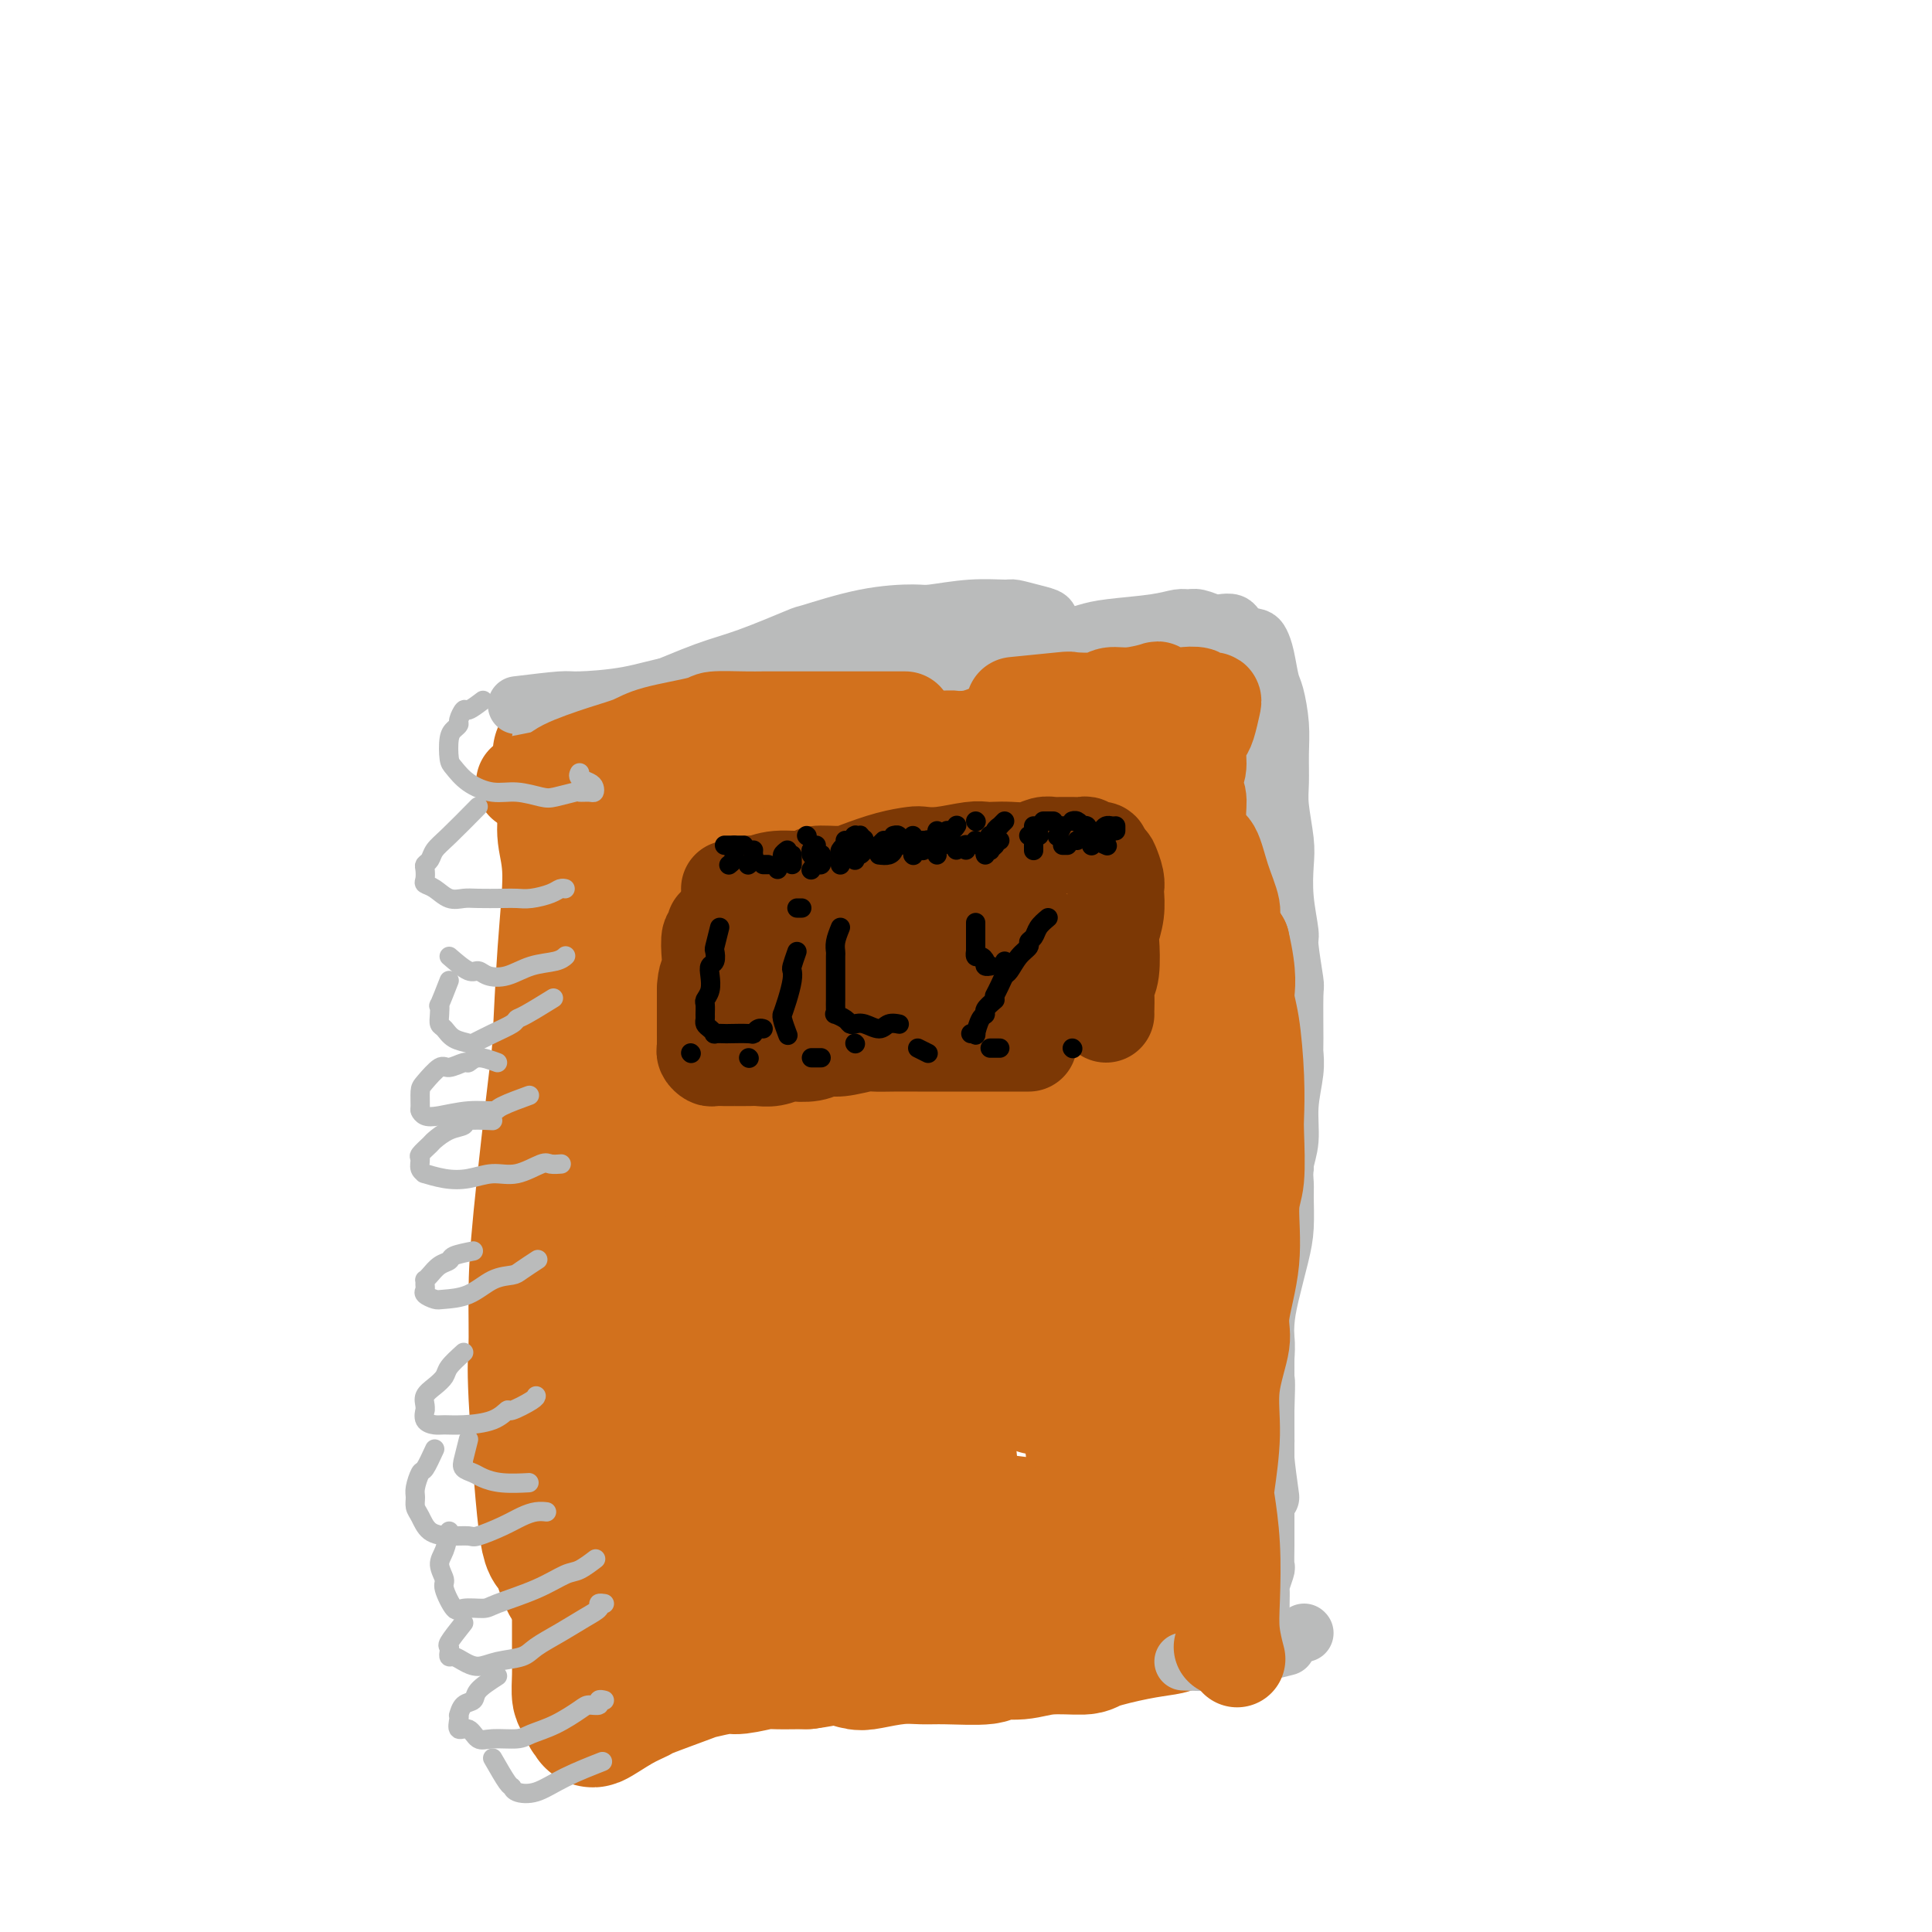 <svg viewBox='0 0 400 400' version='1.1' xmlns='http://www.w3.org/2000/svg' xmlns:xlink='http://www.w3.org/1999/xlink'><g fill='none' stroke='#D2711D' stroke-width='28' stroke-linecap='round' stroke-linejoin='round'><path d='M116,156c0.459,4.119 0.918,8.239 1,11c0.082,2.761 -0.214,4.164 0,6c0.214,1.836 0.937,4.103 1,8c0.063,3.897 -0.533,9.422 -1,16c-0.467,6.578 -0.804,14.210 -1,18c-0.196,3.790 -0.250,3.739 -1,10c-0.750,6.261 -2.195,18.835 -3,27c-0.805,8.165 -0.970,11.920 -1,16c-0.030,4.080 0.076,8.483 0,11c-0.076,2.517 -0.332,3.147 0,10c0.332,6.853 1.252,19.927 2,26c0.748,6.073 1.324,5.143 2,6c0.676,0.857 1.451,3.500 2,5c0.549,1.500 0.871,1.857 1,2c0.129,0.143 0.064,0.071 0,0'/><path d='M126,158c4.336,-0.365 8.672,-0.731 11,-1c2.328,-0.269 2.649,-0.442 5,-1c2.351,-0.558 6.734,-1.501 10,-2c3.266,-0.499 5.416,-0.552 7,-1c1.584,-0.448 2.601,-1.290 5,-2c2.399,-0.710 6.178,-1.289 11,-2c4.822,-0.711 10.687,-1.553 14,-2c3.313,-0.447 4.074,-0.499 7,-1c2.926,-0.501 8.016,-1.451 12,-2c3.984,-0.549 6.860,-0.698 9,-1c2.140,-0.302 3.542,-0.757 5,-1c1.458,-0.243 2.972,-0.273 5,0c2.028,0.273 4.571,0.848 6,1c1.429,0.152 1.746,-0.118 2,0c0.254,0.118 0.446,0.625 1,1c0.554,0.375 1.469,0.618 2,1c0.531,0.382 0.678,0.905 1,1c0.322,0.095 0.818,-0.236 1,1c0.182,1.236 0.049,4.039 0,5c-0.049,0.961 -0.014,0.078 0,2c0.014,1.922 0.007,6.647 0,9c-0.007,2.353 -0.013,2.334 0,4c0.013,1.666 0.045,5.015 0,8c-0.045,2.985 -0.167,5.604 0,7c0.167,1.396 0.622,1.568 1,4c0.378,2.432 0.679,7.123 1,10c0.321,2.877 0.660,3.938 1,5'/><path d='M243,201c1.176,10.985 2.615,13.948 3,16c0.385,2.052 -0.285,3.193 0,7c0.285,3.807 1.525,10.279 2,15c0.475,4.721 0.184,7.691 0,12c-0.184,4.309 -0.260,9.956 0,13c0.260,3.044 0.857,3.484 1,6c0.143,2.516 -0.168,7.107 0,11c0.168,3.893 0.815,7.087 1,9c0.185,1.913 -0.094,2.546 0,4c0.094,1.454 0.559,3.731 1,6c0.441,2.269 0.857,4.532 1,6c0.143,1.468 0.013,2.142 0,3c-0.013,0.858 0.091,1.900 0,3c-0.091,1.100 -0.375,2.258 -1,4c-0.625,1.742 -1.590,4.067 -2,5c-0.410,0.933 -0.266,0.475 -1,1c-0.734,0.525 -2.348,2.032 -3,3c-0.652,0.968 -0.342,1.397 -1,2c-0.658,0.603 -2.283,1.380 -3,2c-0.717,0.620 -0.526,1.084 -2,2c-1.474,0.916 -4.612,2.284 -7,3c-2.388,0.716 -4.027,0.780 -5,1c-0.973,0.220 -1.279,0.596 -2,1c-0.721,0.404 -1.857,0.837 -4,1c-2.143,0.163 -5.295,0.055 -7,0c-1.705,-0.055 -1.965,-0.057 -4,0c-2.035,0.057 -5.846,0.173 -9,0c-3.154,-0.173 -5.649,-0.634 -8,-1c-2.351,-0.366 -4.556,-0.637 -7,-1c-2.444,-0.363 -5.127,-0.818 -7,-1c-1.873,-0.182 -2.937,-0.091 -4,0'/><path d='M175,334c-8.862,-0.706 -8.017,-0.970 -8,-1c0.017,-0.030 -0.794,0.174 -3,0c-2.206,-0.174 -5.806,-0.726 -8,-1c-2.194,-0.274 -2.982,-0.270 -5,0c-2.018,0.270 -5.264,0.805 -7,1c-1.736,0.195 -1.961,0.048 -3,0c-1.039,-0.048 -2.893,0.002 -4,0c-1.107,-0.002 -1.467,-0.056 -2,0c-0.533,0.056 -1.239,0.221 -2,0c-0.761,-0.221 -1.577,-0.829 -2,-1c-0.423,-0.171 -0.453,0.094 -1,0c-0.547,-0.094 -1.611,-0.548 -2,-1c-0.389,-0.452 -0.104,-0.900 0,-1c0.104,-0.100 0.028,0.150 0,-1c-0.028,-1.150 -0.009,-3.701 0,-6c0.009,-2.299 0.006,-4.347 0,-7c-0.006,-2.653 -0.016,-5.912 0,-9c0.016,-3.088 0.060,-6.007 0,-8c-0.060,-1.993 -0.222,-3.062 0,-6c0.222,-2.938 0.828,-7.747 1,-12c0.172,-4.253 -0.089,-7.951 0,-13c0.089,-5.049 0.530,-11.448 1,-15c0.470,-3.552 0.969,-4.258 1,-7c0.031,-2.742 -0.406,-7.519 0,-12c0.406,-4.481 1.654,-8.667 2,-11c0.346,-2.333 -0.212,-2.812 0,-5c0.212,-2.188 1.192,-6.086 2,-10c0.808,-3.914 1.443,-7.843 2,-10c0.557,-2.157 1.034,-2.542 2,-4c0.966,-1.458 2.419,-3.988 3,-5c0.581,-1.012 0.291,-0.506 0,0'/><path d='M142,189c1.016,-1.563 1.055,-0.969 1,-1c-0.055,-0.031 -0.205,-0.687 0,-1c0.205,-0.313 0.766,-0.284 1,0c0.234,0.284 0.142,0.824 0,2c-0.142,1.176 -0.334,2.988 -1,7c-0.666,4.012 -1.808,10.225 -3,17c-1.192,6.775 -2.436,14.113 -3,18c-0.564,3.887 -0.448,4.323 -1,8c-0.552,3.677 -1.773,10.595 -2,17c-0.227,6.405 0.540,12.297 1,16c0.460,3.703 0.613,5.218 1,9c0.387,3.782 1.007,9.831 2,16c0.993,6.169 2.357,12.457 3,15c0.643,2.543 0.565,1.340 1,5c0.435,3.660 1.385,12.182 2,16c0.615,3.818 0.897,2.931 1,3c0.103,0.069 0.028,1.096 0,2c-0.028,0.904 -0.008,1.687 0,2c0.008,0.313 0.004,0.157 0,0'/><path d='M151,172c0.307,3.389 0.614,6.778 1,10c0.386,3.222 0.849,6.278 1,9c0.151,2.722 -0.012,5.112 0,11c0.012,5.888 0.199,15.274 0,22c-0.199,6.726 -0.782,10.791 -1,17c-0.218,6.209 -0.070,14.561 0,23c0.070,8.439 0.061,16.965 0,22c-0.061,5.035 -0.174,6.579 0,11c0.174,4.421 0.635,11.721 1,16c0.365,4.279 0.634,5.539 1,8c0.366,2.461 0.829,6.124 1,8c0.171,1.876 0.049,1.965 0,2c-0.049,0.035 -0.024,0.018 0,0'/><path d='M166,170c0.113,1.996 0.227,3.992 0,10c-0.227,6.008 -0.794,16.029 -1,22c-0.206,5.971 -0.052,7.893 0,13c0.052,5.107 0.003,13.398 0,19c-0.003,5.602 0.042,8.516 0,12c-0.042,3.484 -0.171,7.538 0,14c0.171,6.462 0.642,15.332 1,22c0.358,6.668 0.602,11.132 1,17c0.398,5.868 0.951,13.138 1,17c0.049,3.862 -0.407,4.317 0,6c0.407,1.683 1.676,4.596 2,6c0.324,1.404 -0.297,1.301 0,1c0.297,-0.301 1.514,-0.800 2,-1c0.486,-0.200 0.243,-0.100 0,0'/><path d='M195,162c0.000,4.167 0.000,8.333 0,10c0.000,1.667 0.000,0.833 0,0'/><path d='M188,220c-1.153,14.906 -2.306,29.811 -3,36c-0.694,6.189 -0.929,3.660 -1,7c-0.071,3.340 0.023,12.548 0,18c-0.023,5.452 -0.164,7.149 0,10c0.164,2.851 0.632,6.855 1,13c0.368,6.145 0.635,14.431 1,19c0.365,4.569 0.829,5.423 1,6c0.171,0.577 0.049,0.879 0,1c-0.049,0.121 -0.024,0.060 0,0'/><path d='M205,149c0.137,5.075 0.273,10.150 0,14c-0.273,3.850 -0.956,6.475 -1,10c-0.044,3.525 0.549,7.950 0,16c-0.549,8.050 -2.242,19.724 -3,26c-0.758,6.276 -0.582,7.155 -1,12c-0.418,4.845 -1.429,13.655 -2,22c-0.571,8.345 -0.700,16.223 -1,21c-0.300,4.777 -0.770,6.451 -1,10c-0.230,3.549 -0.219,8.973 0,14c0.219,5.027 0.646,9.657 1,12c0.354,2.343 0.634,2.400 1,4c0.366,1.600 0.819,4.743 1,6c0.181,1.257 0.091,0.629 0,0'/><path d='M217,163c2.179,5.254 4.358,10.507 5,14c0.642,3.493 -0.252,5.225 0,8c0.252,2.775 1.650,6.592 2,8c0.350,1.408 -0.347,0.407 0,9c0.347,8.593 1.740,26.779 2,35c0.260,8.221 -0.611,6.477 -1,10c-0.389,3.523 -0.297,12.313 0,17c0.297,4.687 0.798,5.270 1,9c0.202,3.730 0.106,10.608 0,15c-0.106,4.392 -0.221,6.300 0,9c0.221,2.700 0.777,6.194 1,8c0.223,1.806 0.114,1.924 0,3c-0.114,1.076 -0.233,3.112 0,4c0.233,0.888 0.817,0.630 1,1c0.183,0.370 -0.035,1.368 0,2c0.035,0.632 0.324,0.897 0,1c-0.324,0.103 -1.262,0.044 -2,0c-0.738,-0.044 -1.275,-0.071 -3,0c-1.725,0.071 -4.637,0.242 -8,0c-3.363,-0.242 -7.178,-0.896 -9,-1c-1.822,-0.104 -1.652,0.343 -3,0c-1.348,-0.343 -4.215,-1.476 -7,-2c-2.785,-0.524 -5.489,-0.439 -7,-1c-1.511,-0.561 -1.830,-1.766 -3,-3c-1.170,-1.234 -3.191,-2.495 -4,-3c-0.809,-0.505 -0.404,-0.252 0,0'/><path d='M177,290c1.148,-5.142 2.296,-10.284 3,-14c0.704,-3.716 0.966,-6.005 1,-8c0.034,-1.995 -0.158,-3.697 0,-7c0.158,-3.303 0.668,-8.207 1,-11c0.332,-2.793 0.488,-3.477 1,-6c0.512,-2.523 1.380,-6.887 2,-11c0.620,-4.113 0.992,-7.975 1,-10c0.008,-2.025 -0.349,-2.214 0,-4c0.349,-1.786 1.403,-5.168 2,-8c0.597,-2.832 0.738,-5.113 1,-7c0.262,-1.887 0.645,-3.380 1,-5c0.355,-1.620 0.684,-3.369 1,-5c0.316,-1.631 0.621,-3.145 1,-5c0.379,-1.855 0.834,-4.051 1,-5c0.166,-0.949 0.044,-0.650 0,-1c-0.044,-0.350 -0.008,-1.348 0,-2c0.008,-0.652 -0.010,-0.958 0,-1c0.010,-0.042 0.048,0.179 0,0c-0.048,-0.179 -0.181,-0.757 0,0c0.181,0.757 0.677,2.851 1,4c0.323,1.149 0.475,1.354 1,6c0.525,4.646 1.425,13.732 2,18c0.575,4.268 0.826,3.716 2,7c1.174,3.284 3.271,10.403 5,17c1.729,6.597 3.090,12.671 4,16c0.910,3.329 1.368,3.913 2,7c0.632,3.087 1.440,8.677 2,11c0.560,2.323 0.874,1.378 1,3c0.126,1.622 0.063,5.811 0,10'/><path d='M213,279c3.357,15.428 1.751,4.998 1,2c-0.751,-2.998 -0.646,1.438 0,4c0.646,2.562 1.834,3.251 0,0c-1.834,-3.251 -6.690,-10.444 -10,-16c-3.310,-5.556 -5.074,-9.477 -6,-12c-0.926,-2.523 -1.014,-3.649 -3,-7c-1.986,-3.351 -5.870,-8.928 -9,-14c-3.130,-5.072 -5.507,-9.640 -7,-12c-1.493,-2.360 -2.101,-2.512 -4,-5c-1.899,-2.488 -5.087,-7.312 -7,-11c-1.913,-3.688 -2.550,-6.240 -4,-9c-1.450,-2.760 -3.713,-5.729 -5,-7c-1.287,-1.271 -1.598,-0.845 -3,-3c-1.402,-2.155 -3.895,-6.893 -5,-9c-1.105,-2.107 -0.822,-1.584 -1,-2c-0.178,-0.416 -0.816,-1.772 -2,-3c-1.184,-1.228 -2.914,-2.330 -4,-3c-1.086,-0.670 -1.527,-0.908 -2,-1c-0.473,-0.092 -0.976,-0.036 -2,0c-1.024,0.036 -2.567,0.054 -3,0c-0.433,-0.054 0.245,-0.179 0,0c-0.245,0.179 -1.414,0.661 -2,1c-0.586,0.339 -0.590,0.534 -1,1c-0.410,0.466 -1.226,1.202 0,2c1.226,0.798 4.493,1.656 7,2c2.507,0.344 4.253,0.172 6,0'/><path d='M147,177c2.167,0.667 1.083,0.333 0,0'/><path d='M175,175c4.422,0.000 8.844,0.000 11,0c2.156,0.000 2.044,0.000 2,0c-0.044,0.000 -0.022,0.000 0,0'/><path d='M121,316c-0.423,3.589 -0.845,7.177 -1,9c-0.155,1.823 -0.042,1.880 0,2c0.042,0.120 0.011,0.302 0,2c-0.011,1.698 -0.004,4.911 0,7c0.004,2.089 0.004,3.056 0,4c-0.004,0.944 -0.011,1.867 0,3c0.011,1.133 0.040,2.476 0,4c-0.040,1.524 -0.150,3.230 0,4c0.150,0.770 0.558,0.605 1,1c0.442,0.395 0.918,1.350 1,2c0.082,0.650 -0.229,0.994 0,1c0.229,0.006 1.000,-0.325 1,0c0.000,0.325 -0.770,1.306 0,1c0.770,-0.306 3.081,-1.899 5,-3c1.919,-1.101 3.445,-1.711 4,-2c0.555,-0.289 0.137,-0.259 2,-1c1.863,-0.741 6.006,-2.255 8,-3c1.994,-0.745 1.839,-0.721 3,-1c1.161,-0.279 3.637,-0.859 5,-1c1.363,-0.141 1.613,0.158 3,0c1.387,-0.158 3.912,-0.773 5,-1c1.088,-0.227 0.739,-0.065 2,0c1.261,0.065 4.130,0.032 7,0'/><path d='M167,344c4.547,-0.592 4.915,-1.073 6,-1c1.085,0.073 2.886,0.699 4,1c1.114,0.301 1.539,0.278 3,0c1.461,-0.278 3.957,-0.811 6,-1c2.043,-0.189 3.634,-0.036 5,0c1.366,0.036 2.508,-0.047 5,0c2.492,0.047 6.335,0.223 8,0c1.665,-0.223 1.151,-0.846 2,-1c0.849,-0.154 3.061,0.162 5,0c1.939,-0.162 3.604,-0.803 6,-1c2.396,-0.197 5.522,0.051 7,0c1.478,-0.051 1.309,-0.399 3,-1c1.691,-0.601 5.241,-1.453 8,-2c2.759,-0.547 4.725,-0.787 6,-1c1.275,-0.213 1.857,-0.397 3,-1c1.143,-0.603 2.846,-1.624 4,-2c1.154,-0.376 1.758,-0.107 2,0c0.242,0.107 0.121,0.054 0,0'/><path d='M215,282c0.000,0.000 0.100,0.100 0.1,0.1'/><path d='M221,316c0.000,0.000 0.100,0.100 0.1,0.1'/></g>
<g fill='none' stroke='#BABBBB' stroke-width='12' stroke-linecap='round' stroke-linejoin='round'><path d='M270,338c0.000,0.000 0.100,0.100 0.1,0.1'/><path d='M263,310c-0.423,-3.065 -0.845,-6.130 -1,-8c-0.155,-1.870 -0.041,-2.544 0,-3c0.041,-0.456 0.011,-0.692 0,-1c-0.011,-0.308 -0.003,-0.688 0,-2c0.003,-1.312 0.001,-3.558 0,-5c-0.001,-1.442 0.001,-2.081 0,-3c-0.001,-0.919 -0.004,-2.117 0,-3c0.004,-0.883 0.015,-1.452 0,-2c-0.015,-0.548 -0.056,-1.075 0,-2c0.056,-0.925 0.207,-2.249 0,-4c-0.207,-1.751 -0.774,-3.930 -1,-5c-0.226,-1.070 -0.112,-1.032 0,-2c0.112,-0.968 0.222,-2.940 0,-4c-0.222,-1.060 -0.775,-1.206 -1,-2c-0.225,-0.794 -0.122,-2.237 0,-3c0.122,-0.763 0.262,-0.848 0,-2c-0.262,-1.152 -0.927,-3.372 -1,-5c-0.073,-1.628 0.444,-2.663 0,-3c-0.444,-0.337 -1.851,0.023 0,-2c1.851,-2.023 6.960,-6.429 7,-7c0.040,-0.571 -4.989,2.694 -7,4c-2.011,1.306 -1.006,0.653 0,0'/><path d='M257,206c-0.030,-3.611 -0.060,-7.223 0,-9c0.060,-1.777 0.208,-1.721 0,-2c-0.208,-0.279 -0.774,-0.894 -1,-2c-0.226,-1.106 -0.113,-2.704 0,-4c0.113,-1.296 0.226,-2.289 0,-3c-0.226,-0.711 -0.793,-1.139 -1,-2c-0.207,-0.861 -0.056,-2.156 0,-3c0.056,-0.844 0.015,-1.239 0,-2c-0.015,-0.761 -0.004,-1.889 0,-3c0.004,-1.111 0.001,-2.205 0,-3c-0.001,-0.795 -0.000,-1.291 0,-2c0.000,-0.709 0.000,-1.631 0,-2c-0.000,-0.369 -0.000,-0.184 0,0'/><path d='M111,158c3.314,-0.878 6.629,-1.756 8,-2c1.371,-0.244 0.799,0.145 1,0c0.201,-0.145 1.176,-0.822 2,-1c0.824,-0.178 1.498,0.145 2,0c0.502,-0.145 0.833,-0.759 1,-1c0.167,-0.241 0.171,-0.109 1,0c0.829,0.109 2.483,0.194 4,0c1.517,-0.194 2.895,-0.668 4,-1c1.105,-0.332 1.936,-0.523 4,-1c2.064,-0.477 5.360,-1.241 8,-2c2.640,-0.759 4.623,-1.514 6,-2c1.377,-0.486 2.149,-0.703 3,-1c0.851,-0.297 1.780,-0.675 3,-1c1.220,-0.325 2.729,-0.598 4,-1c1.271,-0.402 2.303,-0.934 3,-1c0.697,-0.066 1.059,0.332 2,0c0.941,-0.332 2.461,-1.395 4,-2c1.539,-0.605 3.096,-0.754 5,-1c1.904,-0.246 4.154,-0.591 6,-1c1.846,-0.409 3.287,-0.883 5,-1c1.713,-0.117 3.699,0.123 5,0c1.301,-0.123 1.918,-0.610 3,-1c1.082,-0.390 2.630,-0.682 5,-1c2.370,-0.318 5.561,-0.663 8,-1c2.439,-0.337 4.125,-0.668 5,-1c0.875,-0.332 0.937,-0.666 1,-1'/><path d='M214,134c17.222,-3.940 8.775,-1.792 6,-1c-2.775,0.792 0.120,0.226 2,0c1.880,-0.226 2.745,-0.113 3,0c0.255,0.113 -0.101,0.226 1,0c1.101,-0.226 3.660,-0.793 5,-1c1.340,-0.207 1.462,-0.056 2,0c0.538,0.056 1.492,0.015 2,0c0.508,-0.015 0.571,-0.004 1,0c0.429,0.004 1.226,0.001 2,0c0.774,-0.001 1.527,-0.000 2,0c0.473,0.000 0.666,0.000 1,0c0.334,-0.000 0.810,-0.000 1,0c0.190,0.000 0.095,0.000 0,0'/><path d='M256,145c0.415,2.968 0.829,5.937 1,8c0.171,2.063 0.097,3.222 0,4c-0.097,0.778 -0.218,1.175 0,3c0.218,1.825 0.776,5.079 1,7c0.224,1.921 0.112,2.509 0,3c-0.112,0.491 -0.226,0.885 0,3c0.226,2.115 0.793,5.950 1,9c0.207,3.050 0.056,5.316 0,7c-0.056,1.684 -0.015,2.787 0,4c0.015,1.213 0.004,2.535 0,4c-0.004,1.465 -0.000,3.071 0,5c0.000,1.929 -0.004,4.180 0,6c0.004,1.820 0.015,3.211 0,4c-0.015,0.789 -0.056,0.978 0,3c0.056,2.022 0.207,5.878 0,9c-0.207,3.122 -0.773,5.509 -1,7c-0.227,1.491 -0.113,2.085 0,4c0.113,1.915 0.227,5.152 0,8c-0.227,2.848 -0.793,5.309 -1,8c-0.207,2.691 -0.055,5.614 0,8c0.055,2.386 0.014,4.235 0,6c-0.014,1.765 0.000,3.446 0,6c-0.000,2.554 -0.015,5.980 0,8c0.015,2.020 0.059,2.635 0,4c-0.059,1.365 -0.222,3.479 0,6c0.222,2.521 0.829,5.448 1,7c0.171,1.552 -0.094,1.729 0,3c0.094,1.271 0.547,3.635 1,6'/><path d='M259,305c0.238,25.774 -0.667,10.208 -1,5c-0.333,-5.208 -0.095,-0.060 0,2c0.095,2.060 0.048,1.030 0,0'/><path d='M112,153c0.000,0.000 0.100,0.100 0.1,0.1'/><path d='M142,143c0.000,0.000 0.100,0.100 0.1,0.1'/><path d='M168,140c3.117,-0.030 6.234,-0.060 8,0c1.766,0.060 2.182,0.209 4,0c1.818,-0.209 5.038,-0.777 7,-1c1.962,-0.223 2.667,-0.101 4,0c1.333,0.101 3.293,0.182 6,0c2.707,-0.182 6.162,-0.626 8,-1c1.838,-0.374 2.058,-0.678 3,-1c0.942,-0.322 2.606,-0.661 5,-1c2.394,-0.339 5.517,-0.679 7,-1c1.483,-0.321 1.326,-0.622 2,-1c0.674,-0.378 2.181,-0.833 4,-1c1.819,-0.167 3.951,-0.045 5,0c1.049,0.045 1.014,0.013 1,0c-0.014,-0.013 -0.007,-0.006 0,0'/><path d='M113,151c3.480,-0.814 6.960,-1.629 9,-2c2.040,-0.371 2.640,-0.299 4,-1c1.360,-0.701 3.480,-2.174 5,-3c1.520,-0.826 2.441,-1.003 5,-2c2.559,-0.997 6.756,-2.813 10,-4c3.244,-1.187 5.534,-1.744 9,-3c3.466,-1.256 8.107,-3.211 10,-4c1.893,-0.789 1.038,-0.411 3,-1c1.962,-0.589 6.739,-2.143 11,-3c4.261,-0.857 8.004,-1.015 10,-1c1.996,0.015 2.246,0.203 4,0c1.754,-0.203 5.013,-0.798 8,-1c2.987,-0.202 5.700,-0.012 7,0c1.300,0.012 1.185,-0.154 2,0c0.815,0.154 2.559,0.629 4,1c1.441,0.371 2.580,0.638 3,1c0.420,0.362 0.120,0.818 0,1c-0.120,0.182 -0.060,0.091 0,0'/><path d='M107,146c3.589,-0.436 7.177,-0.871 9,-1c1.823,-0.129 1.879,0.049 4,0c2.121,-0.049 6.307,-0.324 10,-1c3.693,-0.676 6.895,-1.754 9,-2c2.105,-0.246 3.114,0.339 6,0c2.886,-0.339 7.650,-1.604 10,-2c2.350,-0.396 2.287,0.075 6,0c3.713,-0.075 11.201,-0.698 14,-1c2.799,-0.302 0.910,-0.285 5,-1c4.090,-0.715 14.158,-2.164 19,-3c4.842,-0.836 4.458,-1.060 5,-1c0.542,0.060 2.010,0.406 4,0c1.990,-0.406 4.502,-1.562 6,-2c1.498,-0.438 1.982,-0.159 3,0c1.018,0.159 2.570,0.196 4,0c1.430,-0.196 2.740,-0.627 4,-1c1.260,-0.373 2.472,-0.689 5,-1c2.528,-0.311 6.372,-0.615 9,-1c2.628,-0.385 4.041,-0.849 5,-1c0.959,-0.151 1.465,0.011 2,0c0.535,-0.011 1.099,-0.196 2,0c0.901,0.196 2.139,0.774 3,1c0.861,0.226 1.344,0.102 2,0c0.656,-0.102 1.485,-0.182 2,0c0.515,0.182 0.716,0.626 1,1c0.284,0.374 0.653,0.678 1,1c0.347,0.322 0.674,0.661 1,1'/><path d='M258,132c2.344,0.627 1.206,0.196 1,0c-0.206,-0.196 0.522,-0.155 1,0c0.478,0.155 0.706,0.424 1,1c0.294,0.576 0.653,1.461 1,3c0.347,1.539 0.682,3.734 1,5c0.318,1.266 0.620,1.602 1,3c0.380,1.398 0.838,3.858 1,6c0.162,2.142 0.030,3.967 0,6c-0.030,2.033 0.044,4.273 0,6c-0.044,1.727 -0.204,2.939 0,5c0.204,2.061 0.772,4.970 1,7c0.228,2.030 0.118,3.183 0,5c-0.118,1.817 -0.242,4.300 0,7c0.242,2.700 0.849,5.617 1,7c0.151,1.383 -0.156,1.233 0,3c0.156,1.767 0.775,5.450 1,7c0.225,1.550 0.056,0.968 0,3c-0.056,2.032 0.000,6.678 0,9c-0.000,2.322 -0.056,2.318 0,3c0.056,0.682 0.225,2.049 0,4c-0.225,1.951 -0.845,4.487 -1,7c-0.155,2.513 0.155,5.003 0,7c-0.155,1.997 -0.776,3.500 -1,5c-0.224,1.500 -0.053,2.998 0,4c0.053,1.002 -0.014,1.509 0,3c0.014,1.491 0.109,3.967 0,6c-0.109,2.033 -0.421,3.622 -1,6c-0.579,2.378 -1.423,5.545 -2,8c-0.577,2.455 -0.886,4.200 -1,6c-0.114,1.800 -0.033,3.657 0,5c0.033,1.343 0.016,2.171 0,3'/><path d='M262,282c-0.928,12.796 -0.249,5.285 0,4c0.249,-1.285 0.067,3.656 0,6c-0.067,2.344 -0.018,2.090 0,3c0.018,0.910 0.005,2.982 0,4c-0.005,1.018 -0.001,0.981 0,2c0.001,1.019 0.000,3.093 0,5c-0.000,1.907 -0.000,3.646 0,5c0.000,1.354 0.001,2.321 0,3c-0.001,0.679 -0.004,1.069 0,2c0.004,0.931 0.015,2.405 0,4c-0.015,1.595 -0.057,3.313 0,4c0.057,0.687 0.211,0.344 0,1c-0.211,0.656 -0.789,2.312 -1,3c-0.211,0.688 -0.057,0.409 0,1c0.057,0.591 0.015,2.053 0,3c-0.015,0.947 -0.004,1.377 0,2c0.004,0.623 0.001,1.437 0,2c-0.001,0.563 -0.000,0.875 0,1c0.000,0.125 0.000,0.062 0,0'/><path d='M245,344c3.719,0.119 7.438,0.238 9,0c1.562,-0.238 0.965,-0.835 1,-1c0.035,-0.165 0.700,0.100 2,0c1.300,-0.100 3.235,-0.565 5,-1c1.765,-0.435 3.362,-0.838 4,-1c0.638,-0.162 0.319,-0.081 0,0'/></g>
<g fill='none' stroke='#D2711D' stroke-width='20' stroke-linecap='round' stroke-linejoin='round'><path d='M232,204c-0.017,3.957 -0.034,7.914 0,11c0.034,3.086 0.118,5.302 0,8c-0.118,2.698 -0.438,5.879 -1,10c-0.562,4.121 -1.366,9.182 -2,13c-0.634,3.818 -1.098,6.395 -2,11c-0.902,4.605 -2.243,11.240 -3,15c-0.757,3.760 -0.931,4.646 -1,5c-0.069,0.354 -0.035,0.177 0,0'/><path d='M247,176c0.000,0.000 0.100,0.100 0.1,0.1'/><path d='M248,215c0.425,3.383 0.850,6.767 1,9c0.150,2.233 0.026,3.317 0,4c-0.026,0.683 0.046,0.966 0,2c-0.046,1.034 -0.208,2.820 0,5c0.208,2.180 0.788,4.755 1,6c0.212,1.245 0.057,1.160 0,2c-0.057,0.840 -0.015,2.605 0,4c0.015,1.395 0.004,2.421 0,3c-0.004,0.579 -0.001,0.711 0,1c0.001,0.289 0.001,0.735 0,2c-0.001,1.265 -0.001,3.350 0,5c0.001,1.650 0.004,2.864 0,4c-0.004,1.136 -0.015,2.192 0,3c0.015,0.808 0.056,1.367 0,2c-0.056,0.633 -0.207,1.339 0,2c0.207,0.661 0.774,1.278 1,3c0.226,1.722 0.113,4.549 0,6c-0.113,1.451 -0.226,1.527 0,3c0.226,1.473 0.792,4.345 1,6c0.208,1.655 0.060,2.093 0,3c-0.060,0.907 -0.030,2.283 0,4c0.030,1.717 0.061,3.775 0,5c-0.061,1.225 -0.213,1.617 0,3c0.213,1.383 0.793,3.757 1,5c0.207,1.243 0.042,1.355 0,2c-0.042,0.645 0.040,1.822 0,3c-0.040,1.178 -0.203,2.356 0,4c0.203,1.644 0.772,3.756 1,5c0.228,1.244 0.114,1.622 0,2'/><path d='M254,323c0.928,17.456 0.249,7.094 0,4c-0.249,-3.094 -0.067,1.078 0,3c0.067,1.922 0.018,1.594 0,2c-0.018,0.406 -0.005,1.544 0,2c0.005,0.456 0.003,0.228 0,0'/><path d='M253,341c0.000,0.000 0.100,0.100 0.1,0.1'/><path d='M247,250c-0.000,-3.662 -0.000,-7.323 0,-9c0.000,-1.677 0.001,-1.368 0,-2c-0.001,-0.632 -0.004,-2.204 0,-4c0.004,-1.796 0.015,-3.816 0,-5c-0.015,-1.184 -0.057,-1.532 0,-3c0.057,-1.468 0.211,-4.058 0,-6c-0.211,-1.942 -0.788,-3.237 -1,-4c-0.212,-0.763 -0.061,-0.993 0,-2c0.061,-1.007 0.030,-2.792 0,-4c-0.030,-1.208 -0.060,-1.839 0,-3c0.060,-1.161 0.208,-2.851 0,-4c-0.208,-1.149 -0.774,-1.757 -1,-2c-0.226,-0.243 -0.113,-0.122 0,0'/><path d='M247,167c-0.452,-2.860 -0.905,-5.721 -1,-7c-0.095,-1.279 0.167,-0.977 0,-1c-0.167,-0.023 -0.762,-0.372 -1,-1c-0.238,-0.628 -0.120,-1.535 0,-2c0.120,-0.465 0.240,-0.488 0,-1c-0.240,-0.512 -0.841,-1.514 -1,-2c-0.159,-0.486 0.123,-0.456 0,-1c-0.123,-0.544 -0.653,-1.662 -1,-2c-0.347,-0.338 -0.511,0.106 -1,0c-0.489,-0.106 -1.301,-0.760 -2,-1c-0.699,-0.240 -1.283,-0.065 -2,0c-0.717,0.065 -1.565,0.022 -2,0c-0.435,-0.022 -0.456,-0.021 -1,0c-0.544,0.021 -1.611,0.062 -3,0c-1.389,-0.062 -3.098,-0.227 -5,0c-1.902,0.227 -3.995,0.844 -5,1c-1.005,0.156 -0.920,-0.151 -1,0c-0.080,0.151 -0.324,0.758 -1,1c-0.676,0.242 -1.785,0.118 -3,0c-1.215,-0.118 -2.536,-0.229 -3,0c-0.464,0.229 -0.069,0.797 -1,1c-0.931,0.203 -3.186,0.041 -4,0c-0.814,-0.041 -0.187,0.041 -1,0c-0.813,-0.041 -3.065,-0.203 -4,0c-0.935,0.203 -0.553,0.772 -1,1c-0.447,0.228 -1.724,0.114 -3,0'/><path d='M200,153c-6.758,0.615 -3.653,0.151 -3,0c0.653,-0.151 -1.144,0.011 -3,0c-1.856,-0.011 -3.769,-0.195 -5,0c-1.231,0.195 -1.780,0.770 -2,1c-0.220,0.230 -0.110,0.115 0,0'/><path d='M152,159c-3.650,0.301 -7.299,0.603 -9,1c-1.701,0.397 -1.453,0.891 -2,1c-0.547,0.109 -1.887,-0.167 -3,0c-1.113,0.167 -1.998,0.777 -3,1c-1.002,0.223 -2.122,0.060 -3,0c-0.878,-0.060 -1.515,-0.016 -2,0c-0.485,0.016 -0.817,0.004 -2,0c-1.183,-0.004 -3.217,-0.001 -4,0c-0.783,0.001 -0.316,0.000 -1,0c-0.684,-0.000 -2.519,-0.000 -3,0c-0.481,0.000 0.394,0.000 0,0c-0.394,-0.000 -2.056,0.000 -3,0c-0.944,-0.000 -1.170,-0.000 -2,0c-0.830,0.000 -2.265,0.001 -3,0c-0.735,-0.001 -0.772,-0.003 -1,0c-0.228,0.003 -0.649,0.011 -1,0c-0.351,-0.011 -0.633,-0.041 -1,0c-0.367,0.041 -0.819,0.155 0,0c0.819,-0.155 2.910,-0.577 5,-1'/><path d='M114,161c1.053,-0.451 1.186,-1.080 3,-2c1.814,-0.920 5.308,-2.131 8,-3c2.692,-0.869 4.583,-1.396 6,-2c1.417,-0.604 2.361,-1.286 5,-2c2.639,-0.714 6.974,-1.459 9,-2c2.026,-0.541 1.744,-0.877 3,-1c1.256,-0.123 4.049,-0.033 6,0c1.951,0.033 3.058,0.009 4,0c0.942,-0.009 1.717,-0.002 3,0c1.283,0.002 3.073,0.001 5,0c1.927,-0.001 3.992,-0.000 5,0c1.008,0.000 0.961,0.000 3,0c2.039,-0.000 6.165,-0.000 8,0c1.835,0.000 1.379,0.000 2,0c0.621,-0.000 2.320,-0.000 3,0c0.680,0.000 0.340,0.000 0,0'/><path d='M210,146c4.133,-0.414 8.266,-0.828 10,-1c1.734,-0.172 1.068,-0.102 2,0c0.932,0.102 3.462,0.237 5,0c1.538,-0.237 2.082,-0.844 3,-1c0.918,-0.156 2.208,0.141 4,0c1.792,-0.141 4.084,-0.718 5,-1c0.916,-0.282 0.455,-0.268 1,0c0.545,0.268 2.096,0.790 3,1c0.904,0.210 1.160,0.109 2,0c0.840,-0.109 2.264,-0.225 3,0c0.736,0.225 0.782,0.792 1,1c0.218,0.208 0.606,0.057 1,0c0.394,-0.057 0.795,-0.022 1,0c0.205,0.022 0.214,0.029 0,1c-0.214,0.971 -0.651,2.907 -1,4c-0.349,1.093 -0.612,1.345 -1,2c-0.388,0.655 -0.903,1.713 -1,3c-0.097,1.287 0.225,2.804 0,4c-0.225,1.196 -0.996,2.071 -1,3c-0.004,0.929 0.761,1.912 1,3c0.239,1.088 -0.047,2.280 0,4c0.047,1.720 0.428,3.968 1,5c0.572,1.032 1.336,0.848 2,2c0.664,1.152 1.230,3.639 2,6c0.770,2.361 1.746,4.597 2,6c0.254,1.403 -0.213,1.972 0,3c0.213,1.028 1.107,2.514 2,4'/><path d='M257,195c1.729,7.379 1.051,9.325 1,11c-0.051,1.675 0.523,3.078 1,6c0.477,2.922 0.855,7.364 1,11c0.145,3.636 0.055,6.466 0,8c-0.055,1.534 -0.075,1.772 0,4c0.075,2.228 0.247,6.447 0,9c-0.247,2.553 -0.911,3.439 -1,6c-0.089,2.561 0.398,6.798 0,11c-0.398,4.202 -1.679,8.369 -2,11c-0.321,2.631 0.319,3.725 0,6c-0.319,2.275 -1.599,5.730 -2,9c-0.401,3.270 0.075,6.354 0,10c-0.075,3.646 -0.701,7.852 -1,10c-0.299,2.148 -0.273,2.236 0,4c0.273,1.764 0.791,5.202 1,9c0.209,3.798 0.107,7.956 0,11c-0.107,3.044 -0.221,4.973 0,7c0.221,2.027 0.777,4.150 1,5c0.223,0.850 0.111,0.425 0,0'/></g>
<g fill='none' stroke='#BABBBB' stroke-width='4' stroke-linecap='round' stroke-linejoin='round'><path d='M100,145c-1.187,0.899 -2.373,1.799 -3,2c-0.627,0.201 -0.693,-0.296 -1,0c-0.307,0.296 -0.853,1.385 -1,2c-0.147,0.615 0.106,0.754 0,1c-0.106,0.246 -0.571,0.597 -1,1c-0.429,0.403 -0.822,0.858 -1,2c-0.178,1.142 -0.142,2.970 0,4c0.142,1.030 0.391,1.260 1,2c0.609,0.740 1.578,1.989 3,3c1.422,1.011 3.296,1.784 5,2c1.704,0.216 3.240,-0.124 5,0c1.760,0.124 3.746,0.713 5,1c1.254,0.287 1.776,0.274 3,0c1.224,-0.274 3.152,-0.808 4,-1c0.848,-0.192 0.618,-0.040 1,0c0.382,0.040 1.377,-0.030 2,0c0.623,0.030 0.875,0.162 1,0c0.125,-0.162 0.125,-0.618 0,-1c-0.125,-0.382 -0.374,-0.690 -1,-1c-0.626,-0.310 -1.630,-0.622 -2,-1c-0.370,-0.378 -0.106,-0.822 0,-1c0.106,-0.178 0.053,-0.089 0,0'/><path d='M99,167c-2.218,2.250 -4.437,4.500 -6,6c-1.563,1.500 -2.471,2.251 -3,3c-0.529,0.749 -0.679,1.496 -1,2c-0.321,0.504 -0.813,0.764 -1,1c-0.187,0.236 -0.070,0.449 0,1c0.070,0.551 0.091,1.440 0,2c-0.091,0.560 -0.294,0.791 0,1c0.294,0.209 1.086,0.396 2,1c0.914,0.604 1.949,1.626 3,2c1.051,0.374 2.118,0.101 3,0c0.882,-0.101 1.581,-0.030 3,0c1.419,0.030 3.560,0.018 5,0c1.440,-0.018 2.179,-0.043 3,0c0.821,0.043 1.723,0.155 3,0c1.277,-0.155 2.930,-0.578 4,-1c1.070,-0.422 1.557,-0.844 2,-1c0.443,-0.156 0.841,-0.044 1,0c0.159,0.044 0.080,0.022 0,0'/><path d='M93,203c-0.844,2.159 -1.688,4.318 -2,5c-0.312,0.682 -0.093,-0.112 0,0c0.093,0.112 0.060,1.130 0,2c-0.060,0.870 -0.149,1.594 0,2c0.149,0.406 0.534,0.495 1,1c0.466,0.505 1.011,1.425 2,2c0.989,0.575 2.422,0.806 3,1c0.578,0.194 0.301,0.353 1,0c0.699,-0.353 2.374,-1.216 4,-2c1.626,-0.784 3.204,-1.489 4,-2c0.796,-0.511 0.811,-0.828 1,-1c0.189,-0.172 0.551,-0.200 2,-1c1.449,-0.800 3.985,-2.371 5,-3c1.015,-0.629 0.507,-0.314 0,0'/><path d='M93,198c1.501,1.294 3.001,2.589 4,3c0.999,0.411 1.496,-0.061 2,0c0.504,0.061 1.014,0.654 2,1c0.986,0.346 2.446,0.446 4,0c1.554,-0.446 3.200,-1.439 5,-2c1.800,-0.561 3.754,-0.689 5,-1c1.246,-0.311 1.785,-0.803 2,-1c0.215,-0.197 0.108,-0.098 0,0'/><path d='M102,232c-2.068,-0.098 -4.135,-0.196 -5,0c-0.865,0.196 -0.527,0.686 -1,1c-0.473,0.314 -1.759,0.450 -3,1c-1.241,0.550 -2.439,1.513 -3,2c-0.561,0.487 -0.486,0.499 -1,1c-0.514,0.501 -1.619,1.492 -2,2c-0.381,0.508 -0.038,0.532 0,1c0.038,0.468 -0.227,1.380 0,2c0.227,0.620 0.948,0.946 1,1c0.052,0.054 -0.564,-0.166 0,0c0.564,0.166 2.308,0.716 4,1c1.692,0.284 3.331,0.300 5,0c1.669,-0.300 3.369,-0.918 5,-1c1.631,-0.082 3.194,0.370 5,0c1.806,-0.370 3.855,-1.563 5,-2c1.145,-0.437 1.385,-0.118 2,0c0.615,0.118 1.604,0.034 2,0c0.396,-0.034 0.198,-0.017 0,0'/><path d='M103,220c-1.473,-0.546 -2.946,-1.091 -4,-1c-1.054,0.091 -1.690,0.819 -2,1c-0.310,0.181 -0.293,-0.185 -1,0c-0.707,0.185 -2.137,0.922 -3,1c-0.863,0.078 -1.160,-0.502 -2,0c-0.840,0.502 -2.223,2.085 -3,3c-0.777,0.915 -0.948,1.160 -1,2c-0.052,0.840 0.014,2.274 0,3c-0.014,0.726 -0.109,0.745 0,1c0.109,0.255 0.420,0.746 1,1c0.580,0.254 1.428,0.271 3,0c1.572,-0.271 3.869,-0.829 6,-1c2.131,-0.171 4.097,0.047 5,0c0.903,-0.047 0.743,-0.359 2,-1c1.257,-0.641 3.931,-1.612 5,-2c1.069,-0.388 0.535,-0.194 0,0'/><path d='M98,259c-1.624,0.326 -3.248,0.652 -4,1c-0.752,0.348 -0.632,0.720 -1,1c-0.368,0.280 -1.223,0.470 -2,1c-0.777,0.530 -1.476,1.399 -2,2c-0.524,0.601 -0.874,0.934 -1,1c-0.126,0.066 -0.027,-0.136 0,0c0.027,0.136 -0.017,0.611 0,1c0.017,0.389 0.096,0.692 0,1c-0.096,0.308 -0.368,0.622 0,1c0.368,0.378 1.377,0.820 2,1c0.623,0.180 0.861,0.099 2,0c1.139,-0.099 3.178,-0.216 5,-1c1.822,-0.784 3.428,-2.235 5,-3c1.572,-0.765 3.112,-0.844 4,-1c0.888,-0.156 1.124,-0.388 2,-1c0.876,-0.612 2.393,-1.603 3,-2c0.607,-0.397 0.303,-0.198 0,0'/><path d='M96,280c-1.199,1.090 -2.398,2.179 -3,3c-0.602,0.821 -0.606,1.373 -1,2c-0.394,0.627 -1.177,1.329 -2,2c-0.823,0.671 -1.686,1.311 -2,2c-0.314,0.689 -0.078,1.428 0,2c0.078,0.572 -0.002,0.976 0,1c0.002,0.024 0.087,-0.333 0,0c-0.087,0.333 -0.347,1.356 0,2c0.347,0.644 1.302,0.911 2,1c0.698,0.089 1.140,0.001 2,0c0.860,-0.001 2.139,0.084 4,0c1.861,-0.084 4.302,-0.338 6,-1c1.698,-0.662 2.651,-1.733 3,-2c0.349,-0.267 0.094,0.269 1,0c0.906,-0.269 2.975,-1.342 4,-2c1.025,-0.658 1.007,-0.902 1,-1c-0.007,-0.098 -0.004,-0.049 0,0'/><path d='M90,300c-0.763,1.656 -1.526,3.311 -2,4c-0.474,0.689 -0.660,0.410 -1,1c-0.340,0.590 -0.833,2.049 -1,3c-0.167,0.951 -0.009,1.393 0,2c0.009,0.607 -0.131,1.378 0,2c0.131,0.622 0.532,1.097 1,2c0.468,0.903 1.002,2.236 2,3c0.998,0.764 2.458,0.958 4,1c1.542,0.042 3.165,-0.070 4,0c0.835,0.070 0.883,0.320 2,0c1.117,-0.320 3.305,-1.210 5,-2c1.695,-0.790 2.898,-1.480 4,-2c1.102,-0.520 2.104,-0.871 3,-1c0.896,-0.129 1.684,-0.037 2,0c0.316,0.037 0.158,0.018 0,0'/><path d='M93,317c-0.275,1.434 -0.551,2.869 -1,4c-0.449,1.131 -1.073,1.959 -1,3c0.073,1.041 0.842,2.293 1,3c0.158,0.707 -0.297,0.867 0,2c0.297,1.133 1.344,3.237 2,4c0.656,0.763 0.921,0.183 2,0c1.079,-0.183 2.973,0.030 4,0c1.027,-0.030 1.186,-0.303 3,-1c1.814,-0.697 5.282,-1.819 8,-3c2.718,-1.181 4.687,-2.420 6,-3c1.313,-0.580 1.969,-0.502 3,-1c1.031,-0.498 2.437,-1.571 3,-2c0.563,-0.429 0.281,-0.215 0,0'/><path d='M97,298c-0.372,1.488 -0.745,2.977 -1,4c-0.255,1.023 -0.393,1.581 0,2c0.393,0.419 1.318,0.701 2,1c0.682,0.299 1.121,0.616 2,1c0.879,0.384 2.198,0.834 4,1c1.802,0.166 4.086,0.047 5,0c0.914,-0.047 0.457,-0.024 0,0'/><path d='M96,336c-1.267,1.599 -2.533,3.198 -3,4c-0.467,0.802 -0.134,0.806 0,1c0.134,0.194 0.069,0.578 0,1c-0.069,0.422 -0.141,0.880 0,1c0.141,0.120 0.496,-0.100 1,0c0.504,0.100 1.158,0.519 2,1c0.842,0.481 1.872,1.024 3,1c1.128,-0.024 2.353,-0.615 4,-1c1.647,-0.385 3.717,-0.565 5,-1c1.283,-0.435 1.779,-1.125 3,-2c1.221,-0.875 3.168,-1.933 5,-3c1.832,-1.067 3.549,-2.142 5,-3c1.451,-0.858 2.636,-1.498 3,-2c0.364,-0.502 -0.094,-0.866 0,-1c0.094,-0.134 0.741,-0.038 1,0c0.259,0.038 0.129,0.019 0,0'/><path d='M103,347c-1.630,1.055 -3.260,2.111 -4,3c-0.740,0.889 -0.590,1.613 -1,2c-0.410,0.387 -1.379,0.437 -2,1c-0.621,0.563 -0.892,1.637 -1,2c-0.108,0.363 -0.051,0.014 0,0c0.051,-0.014 0.097,0.308 0,1c-0.097,0.692 -0.339,1.755 0,2c0.339,0.245 1.257,-0.329 2,0c0.743,0.329 1.309,1.562 2,2c0.691,0.438 1.505,0.083 3,0c1.495,-0.083 3.670,0.107 5,0c1.330,-0.107 1.814,-0.511 3,-1c1.186,-0.489 3.073,-1.063 5,-2c1.927,-0.937 3.893,-2.237 5,-3c1.107,-0.763 1.355,-0.989 2,-1c0.645,-0.011 1.688,0.193 2,0c0.312,-0.193 -0.108,-0.783 0,-1c0.108,-0.217 0.745,-0.062 1,0c0.255,0.062 0.127,0.031 0,0'/><path d='M102,364c1.162,2.026 2.323,4.051 3,5c0.677,0.949 0.869,0.821 1,1c0.131,0.179 0.201,0.664 1,1c0.799,0.336 2.328,0.523 4,0c1.672,-0.523 3.489,-1.756 6,-3c2.511,-1.244 5.718,-2.498 7,-3c1.282,-0.502 0.641,-0.251 0,0'/></g>
<g fill='none' stroke='#7C3805' stroke-width='20' stroke-linecap='round' stroke-linejoin='round'><path d='M151,184c1.539,-0.455 3.077,-0.911 4,-1c0.923,-0.089 1.230,0.187 2,0c0.770,-0.187 2.003,-0.837 4,-1c1.997,-0.163 4.760,0.160 6,0c1.240,-0.160 0.959,-0.803 2,-1c1.041,-0.197 3.404,0.052 5,0c1.596,-0.052 2.423,-0.405 4,-1c1.577,-0.595 3.903,-1.431 6,-2c2.097,-0.569 3.965,-0.870 5,-1c1.035,-0.130 1.235,-0.087 2,0c0.765,0.087 2.094,0.219 4,0c1.906,-0.219 4.390,-0.790 6,-1c1.610,-0.210 2.346,-0.060 3,0c0.654,0.060 1.226,0.030 2,0c0.774,-0.030 1.752,-0.061 3,0c1.248,0.061 2.767,0.212 4,0c1.233,-0.212 2.178,-0.789 3,-1c0.822,-0.211 1.519,-0.056 2,0c0.481,0.056 0.745,0.014 1,0c0.255,-0.014 0.502,0.000 1,0c0.498,-0.000 1.248,-0.014 2,0c0.752,0.014 1.507,0.057 2,0c0.493,-0.057 0.725,-0.212 1,0c0.275,0.212 0.595,0.792 1,1c0.405,0.208 0.896,0.045 1,0c0.104,-0.045 -0.178,0.029 0,0c0.178,-0.029 0.817,-0.162 1,0c0.183,0.162 -0.091,0.618 0,1c0.091,0.382 0.545,0.691 1,1'/><path d='M229,178c0.785,0.540 0.747,0.391 1,1c0.253,0.609 0.796,1.978 1,3c0.204,1.022 0.068,1.698 0,2c-0.068,0.302 -0.070,0.230 0,1c0.070,0.770 0.211,2.380 0,4c-0.211,1.620 -0.775,3.248 -1,4c-0.225,0.752 -0.113,0.629 0,2c0.113,1.371 0.226,4.238 0,6c-0.226,1.762 -0.793,2.420 -1,3c-0.207,0.580 -0.056,1.083 0,2c0.056,0.917 0.015,2.247 0,3c-0.015,0.753 -0.004,0.929 0,1c0.004,0.071 0.002,0.035 0,0'/><path d='M213,216c-1.013,0.000 -2.025,0.000 -3,0c-0.975,-0.000 -1.912,-0.000 -3,0c-1.088,0.000 -2.327,0.000 -3,0c-0.673,-0.000 -0.780,-0.000 -2,0c-1.220,0.000 -3.553,0.000 -5,0c-1.447,-0.000 -2.009,-0.001 -3,0c-0.991,0.001 -2.411,0.004 -4,0c-1.589,-0.004 -3.345,-0.016 -5,0c-1.655,0.016 -3.207,0.061 -4,0c-0.793,-0.061 -0.826,-0.226 -2,0c-1.174,0.226 -3.489,0.844 -5,1c-1.511,0.156 -2.217,-0.151 -3,0c-0.783,0.151 -1.641,0.758 -3,1c-1.359,0.242 -3.219,0.117 -4,0c-0.781,-0.117 -0.485,-0.228 -1,0c-0.515,0.228 -1.842,0.793 -3,1c-1.158,0.207 -2.147,0.055 -3,0c-0.853,-0.055 -1.572,-0.015 -2,0c-0.428,0.015 -0.566,0.004 -1,0c-0.434,-0.004 -1.163,-0.000 -2,0c-0.837,0.000 -1.783,-0.003 -2,0c-0.217,0.003 0.296,0.011 0,0c-0.296,-0.011 -1.400,-0.043 -2,0c-0.600,0.043 -0.697,0.160 -1,0c-0.303,-0.160 -0.813,-0.598 -1,-1c-0.187,-0.402 -0.050,-0.769 0,-1c0.050,-0.231 0.013,-0.327 0,-1c-0.013,-0.673 -0.004,-1.923 0,-3c0.004,-1.077 0.001,-1.982 0,-3c-0.001,-1.018 -0.000,-2.148 0,-3c0.000,-0.852 0.000,-1.426 0,-2'/><path d='M146,205c0.067,-2.957 0.736,-3.350 1,-4c0.264,-0.650 0.123,-1.558 0,-3c-0.123,-1.442 -0.229,-3.420 0,-4c0.229,-0.580 0.793,0.237 1,0c0.207,-0.237 0.057,-1.529 0,-2c-0.057,-0.471 -0.022,-0.122 0,0c0.022,0.122 0.030,0.015 0,0c-0.030,-0.015 -0.099,0.061 0,0c0.099,-0.061 0.366,-0.259 1,0c0.634,0.259 1.634,0.975 2,2c0.366,1.025 0.098,2.358 0,3c-0.098,0.642 -0.027,0.591 0,2c0.027,1.409 0.011,4.276 0,6c-0.011,1.724 -0.018,2.304 0,3c0.018,0.696 0.062,1.509 0,2c-0.062,0.491 -0.230,0.660 0,1c0.230,0.340 0.856,0.851 2,0c1.144,-0.851 2.804,-3.063 4,-4c1.196,-0.937 1.928,-0.598 3,-2c1.072,-1.402 2.483,-4.544 3,-6c0.517,-1.456 0.138,-1.225 1,-2c0.862,-0.775 2.963,-2.555 4,-4c1.037,-1.445 1.011,-2.556 1,-3c-0.011,-0.444 -0.005,-0.222 0,0'/><path d='M165,200c-0.400,1.259 -0.800,2.519 -1,3c-0.200,0.481 -0.199,0.184 0,0c0.199,-0.184 0.598,-0.255 1,0c0.402,0.255 0.809,0.835 3,-1c2.191,-1.835 6.167,-6.086 8,-8c1.833,-1.914 1.521,-1.491 3,-3c1.479,-1.509 4.747,-4.951 6,-6c1.253,-1.049 0.491,0.294 1,0c0.509,-0.294 2.288,-2.227 3,-3c0.712,-0.773 0.356,-0.387 0,0'/><path d='M183,194c-0.310,1.908 -0.620,3.816 -1,5c-0.380,1.184 -0.830,1.645 -1,2c-0.170,0.355 -0.061,0.606 0,1c0.061,0.394 0.073,0.932 0,1c-0.073,0.068 -0.231,-0.335 1,-1c1.231,-0.665 3.850,-1.591 7,-4c3.150,-2.409 6.830,-6.302 10,-9c3.170,-2.698 5.829,-4.201 7,-5c1.171,-0.799 0.855,-0.895 1,-1c0.145,-0.105 0.753,-0.218 1,0c0.247,0.218 0.133,0.769 0,1c-0.133,0.231 -0.286,0.142 -1,2c-0.714,1.858 -1.988,5.661 -3,8c-1.012,2.339 -1.760,3.213 -2,4c-0.240,0.787 0.029,1.488 0,2c-0.029,0.512 -0.356,0.834 0,1c0.356,0.166 1.396,0.174 2,0c0.604,-0.174 0.771,-0.530 3,-2c2.229,-1.470 6.519,-4.054 8,-5c1.481,-0.946 0.152,-0.254 0,0c-0.152,0.254 0.874,0.071 1,0c0.126,-0.071 -0.647,-0.029 -2,2c-1.353,2.029 -3.287,6.046 -4,8c-0.713,1.954 -0.204,1.844 0,2c0.204,0.156 0.102,0.578 0,1'/><path d='M210,207c-0.778,2.244 -0.222,1.356 0,1c0.222,-0.356 0.111,-0.178 0,0'/></g>
<g fill='none' stroke='#000000' stroke-width='4' stroke-linecap='round' stroke-linejoin='round'><path d='M149,192c-0.415,1.633 -0.829,3.266 -1,4c-0.171,0.734 -0.097,0.570 0,1c0.097,0.430 0.218,1.453 0,2c-0.218,0.547 -0.776,0.618 -1,1c-0.224,0.382 -0.112,1.076 0,2c0.112,0.924 0.226,2.079 0,3c-0.226,0.921 -0.793,1.609 -1,2c-0.207,0.391 -0.053,0.486 0,1c0.053,0.514 0.004,1.448 0,2c-0.004,0.552 0.035,0.722 0,1c-0.035,0.278 -0.145,0.663 0,1c0.145,0.337 0.547,0.626 1,1c0.453,0.374 0.959,0.832 1,1c0.041,0.168 -0.382,0.046 0,0c0.382,-0.046 1.569,-0.016 2,0c0.431,0.016 0.105,0.018 1,0c0.895,-0.018 3.011,-0.057 4,0c0.989,0.057 0.853,0.211 1,0c0.147,-0.211 0.578,-0.788 1,-1c0.422,-0.212 0.835,-0.061 1,0c0.165,0.061 0.083,0.030 0,0'/><path d='M165,197c-0.417,1.189 -0.833,2.379 -1,3c-0.167,0.621 -0.083,0.674 0,1c0.083,0.326 0.165,0.925 0,2c-0.165,1.075 -0.576,2.625 -1,4c-0.424,1.375 -0.859,2.576 -1,3c-0.141,0.424 0.014,0.072 0,0c-0.014,-0.072 -0.196,0.134 0,1c0.196,0.866 0.770,2.390 1,3c0.230,0.610 0.115,0.305 0,0'/><path d='M165,188c0.000,0.000 1.000,0.000 1,0'/><path d='M174,192c-0.423,1.051 -0.845,2.103 -1,3c-0.155,0.897 -0.041,1.640 0,2c0.041,0.360 0.011,0.338 0,1c-0.011,0.662 -0.003,2.008 0,3c0.003,0.992 0.001,1.631 0,2c-0.001,0.369 0.000,0.467 0,1c-0.000,0.533 -0.002,1.501 0,2c0.002,0.499 0.007,0.529 0,1c-0.007,0.471 -0.027,1.384 0,2c0.027,0.616 0.101,0.936 0,1c-0.101,0.064 -0.376,-0.128 0,0c0.376,0.128 1.403,0.575 2,1c0.597,0.425 0.764,0.828 1,1c0.236,0.172 0.540,0.113 1,0c0.460,-0.113 1.076,-0.279 2,0c0.924,0.279 2.156,1.003 3,1c0.844,-0.003 1.298,-0.733 2,-1c0.702,-0.267 1.650,-0.072 2,0c0.350,0.072 0.100,0.021 0,0c-0.100,-0.021 -0.050,-0.010 0,0'/><path d='M202,191c0.000,0.602 0.000,1.204 0,2c-0.000,0.796 -0.001,1.787 0,2c0.001,0.213 0.003,-0.350 0,0c-0.003,0.350 -0.011,1.613 0,2c0.011,0.387 0.040,-0.103 0,0c-0.040,0.103 -0.151,0.798 0,1c0.151,0.202 0.562,-0.089 1,0c0.438,0.089 0.902,0.560 1,1c0.098,0.440 -0.170,0.850 0,1c0.170,0.150 0.776,0.040 1,0c0.224,-0.040 0.064,-0.012 0,0c-0.064,0.012 -0.032,0.006 0,0'/><path d='M206,207c-0.867,0.738 -1.734,1.476 -2,2c-0.266,0.524 0.069,0.834 0,1c-0.069,0.166 -0.540,0.188 -1,1c-0.460,0.812 -0.907,2.413 -1,3c-0.093,0.587 0.167,0.158 0,0c-0.167,-0.158 -0.762,-0.045 -1,0c-0.238,0.045 -0.119,0.023 0,0'/><path d='M217,190c-0.766,0.644 -1.531,1.287 -2,2c-0.469,0.713 -0.640,1.494 -1,2c-0.360,0.506 -0.908,0.737 -1,1c-0.092,0.263 0.274,0.559 0,1c-0.274,0.441 -1.187,1.026 -2,2c-0.813,0.974 -1.524,2.338 -2,3c-0.476,0.662 -0.715,0.621 -1,1c-0.285,0.379 -0.615,1.179 -1,2c-0.385,0.821 -0.824,1.663 -1,2c-0.176,0.337 -0.088,0.168 0,0'/><path d='M208,199c0.000,0.000 0.100,0.100 0.1,0.1'/><path d='M150,175c0.409,0.000 0.817,0.000 1,0c0.183,0.000 0.140,0.000 0,0c-0.140,0.000 -0.377,0.000 0,0c0.377,0.000 1.369,0.000 2,0c0.631,0.000 0.901,0.000 1,0c0.099,0.000 0.028,0.000 0,0c-0.028,-0.000 -0.014,0.000 0,0'/><path d='M152,175c0.008,0.332 0.016,0.663 0,1c-0.016,0.337 -0.057,0.679 0,1c0.057,0.321 0.211,0.622 0,1c-0.211,0.378 -0.788,0.832 -1,1c-0.212,0.168 -0.061,0.048 0,0c0.061,-0.048 0.030,-0.024 0,0'/><path d='M156,176c-0.030,0.340 -0.061,0.679 0,1c0.061,0.321 0.212,0.622 0,1c-0.212,0.378 -0.788,0.833 -1,1c-0.212,0.167 -0.061,0.048 0,0c0.061,-0.048 0.030,-0.024 0,0'/><path d='M158,179c0.422,0.000 0.844,0.000 1,0c0.156,0.000 0.044,0.000 0,0c-0.044,0.000 -0.022,0.000 0,0'/><path d='M163,176c-0.453,0.342 -0.906,0.684 -1,1c-0.094,0.316 0.171,0.607 0,1c-0.171,0.393 -0.778,0.889 -1,1c-0.222,0.111 -0.060,-0.162 0,0c0.060,0.162 0.017,0.761 0,1c-0.017,0.239 -0.009,0.120 0,0'/><path d='M164,177c0.000,0.311 0.000,0.622 0,1c0.000,0.378 0.000,0.822 0,1c-0.000,0.178 0.000,0.089 0,0'/><path d='M167,173c0.000,0.000 0.100,0.100 0.1,0.1'/><path d='M169,175c-0.423,0.425 -0.846,0.850 -1,1c-0.154,0.150 -0.038,0.026 0,0c0.038,-0.026 0.000,0.046 0,0c-0.000,-0.046 0.038,-0.210 0,0c-0.038,0.210 -0.154,0.792 0,1c0.154,0.208 0.577,0.040 1,0c0.423,-0.040 0.846,0.046 1,0c0.154,-0.046 0.038,-0.224 0,0c-0.038,0.224 0.000,0.848 0,1c-0.000,0.152 -0.038,-0.170 0,0c0.038,0.170 0.154,0.830 0,1c-0.154,0.170 -0.577,-0.150 -1,0c-0.423,0.150 -0.845,0.771 -1,1c-0.155,0.229 -0.044,0.065 0,0c0.044,-0.065 0.022,-0.033 0,0'/><path d='M175,174c-0.030,0.446 -0.061,0.893 0,1c0.061,0.107 0.212,-0.125 0,0c-0.212,0.125 -0.789,0.608 -1,1c-0.211,0.392 -0.057,0.693 0,1c0.057,0.307 0.015,0.619 0,1c-0.015,0.381 -0.004,0.832 0,1c0.004,0.168 0.000,0.055 0,0c-0.000,-0.055 0.004,-0.051 0,0c-0.004,0.051 -0.015,0.150 0,0c0.015,-0.150 0.057,-0.548 0,-1c-0.057,-0.452 -0.211,-0.959 0,-1c0.211,-0.041 0.788,0.382 1,0c0.212,-0.382 0.061,-1.571 0,-2c-0.061,-0.429 -0.031,-0.100 0,0c0.031,0.100 0.065,-0.030 0,0c-0.065,0.030 -0.227,0.218 0,0c0.227,-0.218 0.845,-0.843 1,-1c0.155,-0.157 -0.151,0.154 0,0c0.151,-0.154 0.758,-0.774 1,-1c0.242,-0.226 0.117,-0.058 0,0c-0.117,0.058 -0.227,0.005 0,0c0.227,-0.005 0.792,0.037 1,0c0.208,-0.037 0.059,-0.153 0,0c-0.059,0.153 -0.030,0.577 0,1'/><path d='M178,174c0.829,-0.525 0.902,-0.337 1,0c0.098,0.337 0.221,0.822 0,1c-0.221,0.178 -0.788,0.048 -1,0c-0.212,-0.048 -0.071,-0.013 0,0c0.071,0.013 0.072,0.004 0,0c-0.072,-0.004 -0.215,-0.002 0,0c0.215,0.002 0.790,0.005 1,0c0.210,-0.005 0.057,-0.016 0,0c-0.057,0.016 -0.018,0.061 0,0c0.018,-0.061 0.015,-0.228 0,0c-0.015,0.228 -0.043,0.849 0,1c0.043,0.151 0.155,-0.170 0,0c-0.155,0.170 -0.577,0.830 -1,1c-0.423,0.170 -0.845,-0.150 -1,0c-0.155,0.150 -0.042,0.771 0,1c0.042,0.229 0.012,0.065 0,0c-0.012,-0.065 -0.006,-0.033 0,0'/><path d='M183,174c-0.417,0.417 -0.833,0.833 -1,1c-0.167,0.167 -0.083,0.083 0,0'/><path d='M182,177c0.724,0.083 1.448,0.165 2,0c0.552,-0.165 0.933,-0.579 1,-1c0.067,-0.421 -0.178,-0.849 0,-1c0.178,-0.151 0.779,-0.025 1,0c0.221,0.025 0.060,-0.050 0,0c-0.060,0.050 -0.020,0.223 0,0c0.020,-0.223 0.019,-0.844 0,-1c-0.019,-0.156 -0.057,0.154 0,0c0.057,-0.154 0.208,-0.772 0,-1c-0.208,-0.228 -0.774,-0.065 -1,0c-0.226,0.065 -0.113,0.033 0,0'/><path d='M189,173c0.000,0.000 -1.000,1.000 -1,1'/><path d='M186,175c0.000,0.000 0.100,0.100 0.1,0.1'/><path d='M189,177c0.000,0.000 0.100,0.100 0.1,0.1'/><path d='M191,176c0.000,0.000 0.100,0.100 0.1,0.1'/><path d='M192,175c-0.002,0.113 -0.004,0.226 0,0c0.004,-0.226 0.015,-0.793 0,-1c-0.015,-0.207 -0.057,-0.056 0,0c0.057,0.056 0.211,0.015 0,0c-0.211,-0.015 -0.789,-0.004 -1,0c-0.211,0.004 -0.057,0.001 0,0c0.057,-0.001 0.015,-0.000 0,0c-0.015,0.000 -0.004,0.000 0,0c0.004,-0.000 0.002,-0.000 0,0'/><path d='M194,172c0.000,0.301 0.000,0.602 0,1c0.000,0.398 0.000,0.894 0,1c0.000,0.106 0.000,-0.178 0,0c-0.000,0.178 0.000,0.818 0,1c0.000,0.182 0.000,-0.096 0,0c0.000,0.096 0.000,0.564 0,1c0.000,0.436 0.000,0.839 0,1c0.000,0.161 0.000,0.081 0,0'/><path d='M195,174c-0.119,-0.455 -0.238,-0.910 0,-1c0.238,-0.090 0.835,0.186 1,0c0.165,-0.186 -0.100,-0.833 0,-1c0.100,-0.167 0.565,0.147 1,0c0.435,-0.147 0.838,-0.756 1,-1c0.162,-0.244 0.081,-0.122 0,0'/><path d='M196,174c0.310,0.452 0.619,0.905 1,1c0.381,0.095 0.833,-0.167 1,0c0.167,0.167 0.048,0.762 0,1c-0.048,0.238 -0.024,0.119 0,0'/><path d='M202,174c-0.309,0.415 -0.619,0.829 -1,1c-0.381,0.171 -0.834,0.097 -1,0c-0.166,-0.097 -0.045,-0.219 0,0c0.045,0.219 0.013,0.777 0,1c-0.013,0.223 -0.006,0.112 0,0'/><path d='M202,170c0.000,0.000 0.100,0.100 0.1,0.1'/><path d='M208,170c-0.455,0.445 -0.910,0.890 -1,1c-0.090,0.110 0.186,-0.114 0,0c-0.186,0.114 -0.835,0.565 -1,1c-0.165,0.435 0.152,0.852 0,1c-0.152,0.148 -0.774,0.025 -1,0c-0.226,-0.025 -0.058,0.046 0,0c0.058,-0.046 0.005,-0.208 0,0c-0.005,0.208 0.037,0.788 0,1c-0.037,0.212 -0.154,0.057 0,0c0.154,-0.057 0.577,-0.015 1,0c0.423,0.015 0.845,0.004 1,0c0.155,-0.004 0.044,-0.001 0,0c-0.044,0.001 -0.022,0.001 0,0'/><path d='M206,175c-0.453,0.415 -0.906,0.829 -1,1c-0.094,0.171 0.171,0.097 0,0c-0.171,-0.097 -0.777,-0.219 -1,0c-0.223,0.219 -0.064,0.777 0,1c0.064,0.223 0.032,0.112 0,0'/><path d='M214,171c0.000,0.867 0.000,1.735 0,2c0.000,0.265 0.000,-0.072 0,0c0.000,0.072 -0.000,0.554 0,1c0.000,0.446 0.000,0.855 0,1c0.000,0.145 -0.000,0.025 0,0c0.000,-0.025 0.000,0.046 0,0c-0.000,-0.046 0.000,-0.208 0,0c0.000,0.208 0.000,0.787 0,1c0.000,0.213 0.000,0.061 0,0c-0.000,-0.061 0.000,-0.030 0,0'/><path d='M216,170c0.453,0.000 0.906,0.000 1,0c0.094,0.000 -0.171,0.000 0,0c0.171,0.000 0.777,0.000 1,0c0.223,0.000 0.064,0.000 0,0c-0.064,0.000 -0.032,0.000 0,0'/><path d='M213,173c0.845,0.008 1.691,0.016 2,0c0.309,-0.016 0.083,-0.056 0,0c-0.083,0.056 -0.022,0.207 0,0c0.022,-0.207 0.006,-0.774 0,-1c-0.006,-0.226 -0.003,-0.113 0,0'/><path d='M220,171c-0.422,0.844 -0.844,1.689 -1,2c-0.156,0.311 -0.044,0.089 0,0c0.044,-0.089 0.022,-0.044 0,0'/><path d='M220,175c0.422,0.000 0.844,0.000 1,0c0.156,0.000 0.044,0.000 0,0c-0.044,0.000 -0.022,0.000 0,0'/><path d='M223,174c0.843,-0.445 1.686,-0.890 2,-1c0.314,-0.110 0.099,0.115 0,0c-0.099,-0.115 -0.082,-0.571 0,-1c0.082,-0.429 0.228,-0.833 0,-1c-0.228,-0.167 -0.832,-0.097 -1,0c-0.168,0.097 0.099,0.222 0,0c-0.099,-0.222 -0.563,-0.792 -1,-1c-0.437,-0.208 -0.849,-0.056 -1,0c-0.151,0.056 -0.043,0.016 0,0c0.043,-0.016 0.022,-0.008 0,0'/><path d='M226,172c-0.000,0.301 -0.000,0.603 0,1c0.000,0.397 0.000,0.891 0,1c-0.000,0.109 -0.000,-0.167 0,0c0.000,0.167 0.000,0.778 0,1c-0.000,0.222 -0.001,0.057 0,0c0.001,-0.057 0.004,-0.005 0,0c-0.004,0.005 -0.016,-0.036 0,0c0.016,0.036 0.060,0.151 0,0c-0.060,-0.151 -0.224,-0.566 0,-1c0.224,-0.434 0.834,-0.887 1,-1c0.166,-0.113 -0.113,0.113 0,0c0.113,-0.113 0.618,-0.566 1,-1c0.382,-0.434 0.641,-0.847 1,-1c0.359,-0.153 0.817,-0.044 1,0c0.183,0.044 0.092,0.022 0,0'/><path d='M231,171c0.000,0.000 0.000,1.000 0,1'/><path d='M229,174c-0.426,-0.001 -0.852,-0.001 -1,0c-0.148,0.001 -0.018,0.004 0,0c0.018,-0.004 -0.076,-0.015 0,0c0.076,0.015 0.321,0.057 0,0c-0.321,-0.057 -1.210,-0.211 -1,0c0.210,0.211 1.518,0.788 2,1c0.482,0.212 0.138,0.061 0,0c-0.138,-0.061 -0.069,-0.030 0,0'/><path d='M143,218c0.000,0.000 0.100,0.100 0.1,0.1'/><path d='M155,219c0.000,0.000 0.100,0.100 0.1,0.1'/><path d='M168,219c0.000,0.000 2.000,0.000 2,0'/><path d='M177,216c0.000,0.000 0.100,0.100 0.1,0.1'/><path d='M190,217c0.833,0.417 1.667,0.833 2,1c0.333,0.167 0.167,0.083 0,0'/><path d='M205,217c0.000,0.000 2.000,0.000 2,0'/><path d='M222,217c0.000,0.000 0.100,0.100 0.1,0.1'/></g>
</svg>